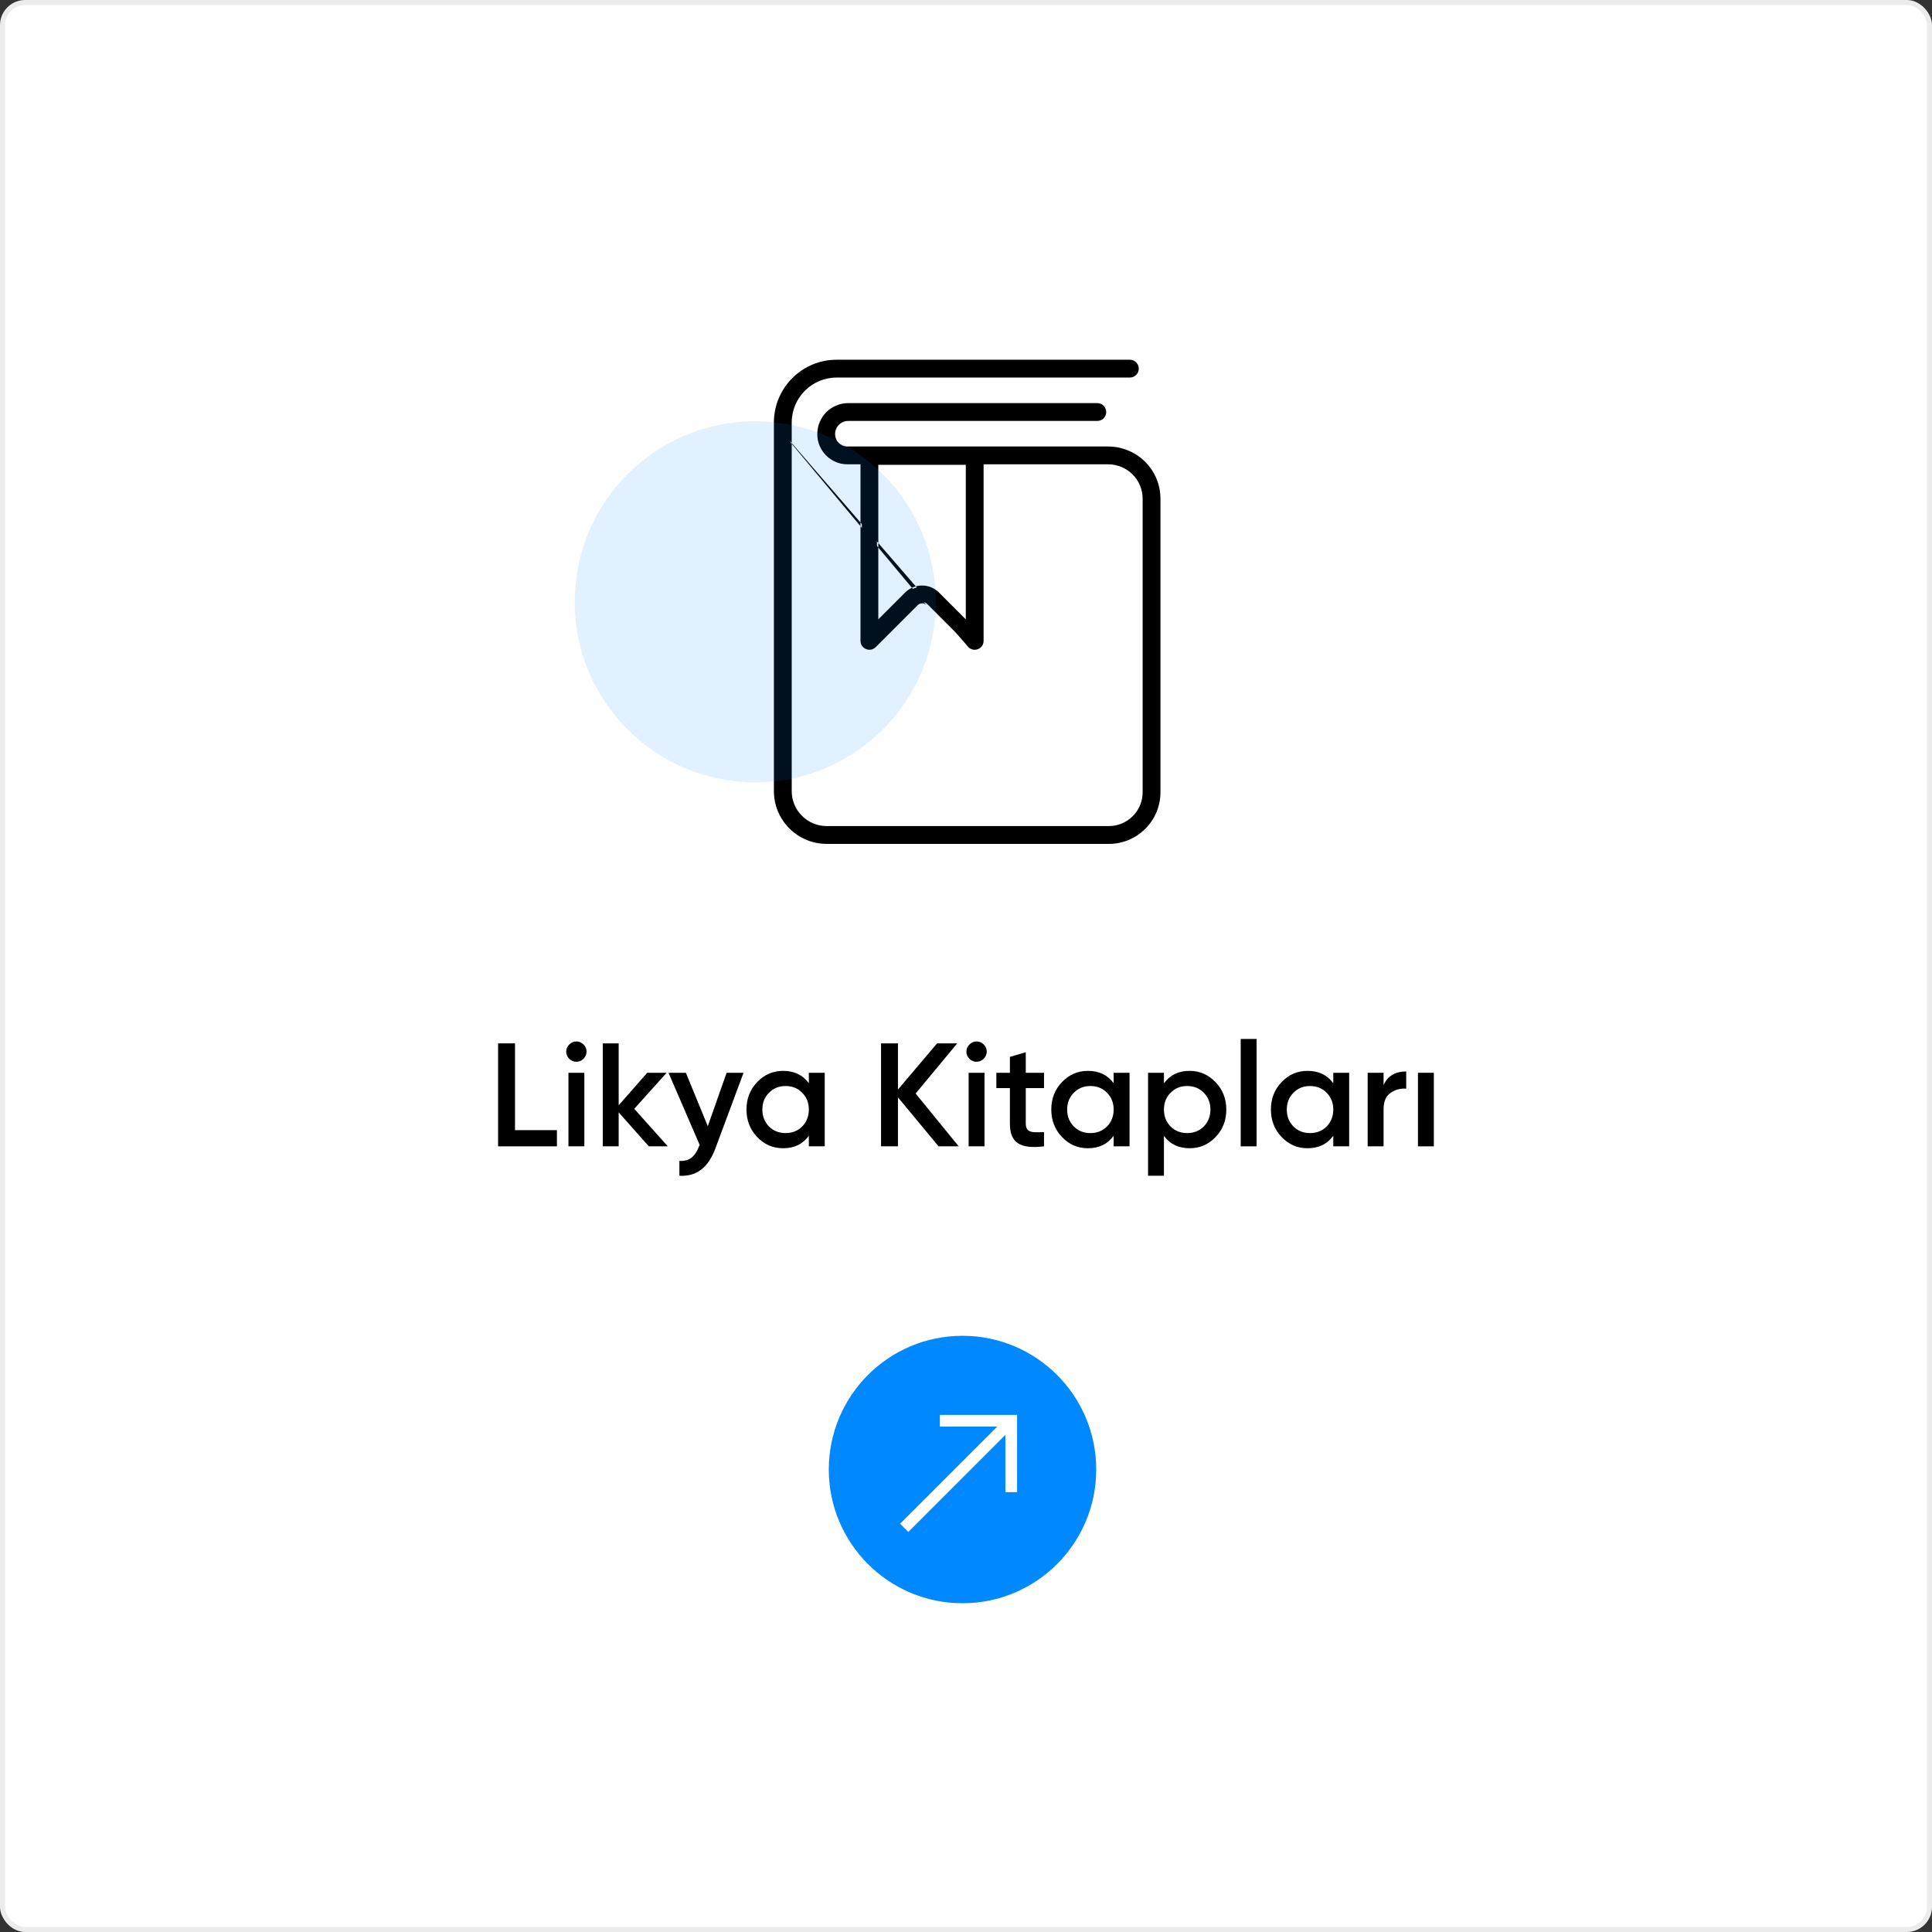 <svg width="768" height="768" viewBox="0 0 768 768" fill="none" xmlns="http://www.w3.org/2000/svg">
<rect x="0" y="0" width="768" height="768" fill="#333333" stroke="none"/>
<rect x="1" y="1" width="766" height="766" rx="9" fill="white"/>
<path d="M204.724 414.754H198V455.684H221.388V449.252H204.724V414.754Z" fill="black"/>
<path d="M231.934 420.894C233.571 419.256 233.571 416.801 231.992 415.222C230.413 413.585 227.841 413.585 226.262 415.222C224.683 416.801 224.683 419.256 226.262 420.894C227.899 422.472 230.355 422.472 231.934 420.894ZM232.284 455.684V426.448H225.97V455.684H232.284Z" fill="black"/>
<path d="M252.129 440.774L264.993 426.448H257.275L245.931 439.37V414.754H239.617V455.684H245.931V442.177L257.918 455.684H265.461L252.129 440.774Z" fill="black"/>
<path d="M281.358 447.673L272.646 426.448H265.746L278.142 455.157L277.85 455.742C276.271 459.777 274.049 461.706 270.073 461.472V467.378C276.797 467.787 281.533 464.162 284.34 456.619L295.566 426.448H288.842L281.358 447.673Z" fill="black"/>
<path d="M321.527 430.6C319.13 427.325 315.739 425.688 311.295 425.688C307.26 425.688 303.869 427.15 301.004 430.132C298.139 433.114 296.736 436.739 296.736 441.066C296.736 445.334 298.139 449.018 301.004 452C303.869 454.982 307.26 456.444 311.295 456.444C315.739 456.444 319.13 454.807 321.527 451.474V455.684H327.842V426.448H321.527V430.6ZM305.682 447.79C303.927 445.977 303.05 443.756 303.05 441.066C303.05 438.376 303.927 436.154 305.682 434.4C307.436 432.588 309.658 431.711 312.289 431.711C314.92 431.711 317.142 432.588 318.896 434.4C320.65 436.154 321.527 438.376 321.527 441.066C321.527 443.756 320.65 445.977 318.896 447.79C317.142 449.544 314.92 450.421 312.289 450.421C309.658 450.421 307.436 449.544 305.682 447.79Z" fill="black"/>
<path d="M363.97 434.693L380.517 414.754H372.507L356.954 433.114V414.754H350.229V455.684H356.954V436.213L373.091 455.684H381.102L363.97 434.693Z" fill="black"/>
<path d="M391.015 420.894C392.652 419.256 392.652 416.801 391.074 415.222C389.495 413.585 386.922 413.585 385.343 415.222C383.765 416.801 383.765 419.256 385.343 420.894C386.981 422.472 389.436 422.472 391.015 420.894ZM391.366 455.684V426.448H385.051V455.684H391.366Z" fill="black"/>
<path d="M415.011 426.448H407.761V418.262L401.446 420.133V426.448H396.067V432.529H401.446V446.562C401.446 454.222 405.364 456.853 415.011 455.684V450.012C410.217 450.246 407.761 450.304 407.761 446.562V432.529H415.011V426.448Z" fill="black"/>
<path d="M442.694 430.6C440.297 427.325 436.905 425.688 432.462 425.688C428.427 425.688 425.036 427.15 422.171 430.132C419.306 433.114 417.902 436.739 417.902 441.066C417.902 445.334 419.306 449.018 422.171 452C425.036 454.982 428.427 456.444 432.462 456.444C436.905 456.444 440.297 454.807 442.694 451.474V455.684H449.009V426.448H442.694V430.6ZM426.848 447.79C425.094 445.977 424.217 443.756 424.217 441.066C424.217 438.376 425.094 436.154 426.848 434.4C428.603 432.588 430.824 431.711 433.456 431.711C436.087 431.711 438.309 432.588 440.063 434.4C441.817 436.154 442.694 438.376 442.694 441.066C442.694 443.756 441.817 445.977 440.063 447.79C438.309 449.544 436.087 450.421 433.456 450.421C430.824 450.421 428.603 449.544 426.848 447.79Z" fill="black"/>
<path d="M472.917 425.688C468.473 425.688 465.081 427.325 462.684 430.658V426.448H456.369V467.378H462.684V451.532C465.081 454.807 468.473 456.444 472.917 456.444C476.951 456.444 480.342 454.982 483.207 452C486.072 449.018 487.476 445.393 487.476 441.066C487.476 436.798 486.072 433.172 483.207 430.19C480.342 427.208 476.951 425.688 472.917 425.688ZM465.315 447.79C463.561 445.977 462.684 443.756 462.684 441.066C462.684 438.376 463.561 436.154 465.315 434.4C467.069 432.588 469.291 431.711 471.923 431.711C474.554 431.711 476.776 432.588 478.53 434.4C480.284 436.154 481.161 438.376 481.161 441.066C481.161 443.756 480.284 445.977 478.53 447.79C476.776 449.544 474.554 450.421 471.923 450.421C469.291 450.421 467.069 449.544 465.315 447.79Z" fill="black"/>
<path d="M499.514 455.684V413H493.199V455.684H499.514Z" fill="black"/>
<path d="M530 430.6C527.603 427.325 524.212 425.688 519.768 425.688C515.734 425.688 512.342 427.15 509.477 430.132C506.612 433.114 505.209 436.739 505.209 441.066C505.209 445.334 506.612 449.018 509.477 452C512.342 454.982 515.734 456.444 519.768 456.444C524.212 456.444 527.603 454.807 530 451.474V455.684H536.315V426.448H530V430.6ZM514.155 447.79C512.401 445.977 511.524 443.756 511.524 441.066C511.524 438.376 512.401 436.154 514.155 434.4C515.909 432.588 518.131 431.711 520.762 431.711C523.393 431.711 525.615 432.588 527.369 434.4C529.123 436.154 530 438.376 530 441.066C530 443.756 529.123 445.977 527.369 447.79C525.615 449.544 523.393 450.421 520.762 450.421C518.131 450.421 515.909 449.544 514.155 447.79Z" fill="black"/>
<path d="M549.991 426.448H543.676V455.684H549.991V440.949C549.991 437.967 550.868 435.804 552.68 434.517C554.493 433.172 556.598 432.588 558.995 432.763V425.922C554.61 425.922 551.569 427.735 549.991 431.36V426.448Z" fill="black"/>
<path d="M569.976 455.684V426.448H563.661V455.684H569.976Z" fill="black"/>
<path d="M435.766 584.155C435.766 613.512 411.968 637.31 382.611 637.31C353.254 637.31 329.456 613.512 329.456 584.155C329.456 554.798 353.254 531 382.611 531C411.968 531 435.766 554.798 435.766 584.155Z" fill="#0088FF"/>
<path d="M361.058 608.961L357.802 605.705L396.406 567.101H373.615V562.45H404.313V593.147H399.661V570.357L361.058 608.961Z" fill="white"/>
<path d="M454.826 183.959C451.068 180.198 445.862 178.04 440.538 178.04H336.859C333.857 178.04 331.413 175.596 331.413 172.542C331.413 171.003 332.014 169.552 333.098 168.466C334.19 167.377 335.641 166.775 337.18 166.775H436.202C437.855 166.775 439.192 165.438 439.192 163.785C439.192 162.132 437.855 160.795 436.202 160.795H337.18C334.044 160.795 331.095 162.016 328.87 164.238C326.653 166.457 325.433 169.406 325.433 172.591C325.433 178.893 330.558 184.02 336.859 184.02H342.608V254.746C342.608 256.549 344.082 257.742 345.619 257.742C346.354 257.742 347.103 257.469 347.712 256.86L364.414 240.159C364.997 239.575 365.763 239.283 366.528 239.283C367.293 239.283 368.058 239.575 368.642 240.159L385.343 256.86C385.953 257.47 386.702 257.742 387.436 257.742C388.973 257.742 390.448 256.549 390.448 254.746V184.02H440.538C444.285 184.02 447.952 185.538 450.598 188.187C453.287 190.876 454.767 194.45 454.767 198.249V314.937C454.767 318.674 453.31 322.187 450.668 324.829C448.025 327.472 444.512 328.929 440.775 328.929H328.642C324.776 328.929 321.141 327.425 318.408 324.695C315.675 321.956 314.168 318.318 314.168 314.455V167.949C314.168 157.793 322.431 149.53 332.587 149.53H449.135C450.787 149.53 452.125 148.193 452.125 146.54C452.125 144.887 450.787 143.55 449.135 143.55H332.587C319.132 143.55 308.188 154.494 308.188 167.949V314.455C308.188 319.915 310.314 325.051 314.177 328.92C318.043 332.783 323.179 334.909 328.642 334.909H440.775C446.113 334.909 451.126 332.83 454.896 329.057C458.668 325.288 460.747 320.274 460.747 314.937V198.249C460.747 192.853 458.645 187.778 454.826 183.959ZM384.468 247.528L372.87 235.931C371.176 234.236 368.924 233.304 366.528 233.304C364.132 233.304 361.879 234.236 360.185 235.931L348.588 247.528V184.225H384.468V247.528V247.528Z" fill="black"/>
<path fill-rule="evenodd" clip-rule="evenodd" d="M307.638 167.949C307.638 154.19 318.828 143 332.587 143H449.135C451.091 143 452.675 144.584 452.675 146.54C452.675 148.497 451.091 150.08 449.135 150.08H332.587C322.735 150.08 314.718 158.097 314.718 167.949V314.455C314.718 318.172 316.167 321.67 318.796 324.306C321.426 326.933 324.922 328.379 328.642 328.379H440.775C444.366 328.379 447.739 326.98 450.279 324.44C452.818 321.901 454.217 318.528 454.217 314.937V198.249C454.217 194.596 452.795 191.162 450.209 188.575C447.667 186.031 444.139 184.57 440.538 184.57H390.998V254.746C390.998 256.887 389.241 258.292 387.436 258.292C386.561 258.292 385.671 257.966 384.955 257.249M368.253 240.548C368.253 240.548 368.253 240.548 368.253 240.548L384.955 257.249ZM368.253 240.548C367.776 240.071 367.153 239.833 366.528 239.833C365.903 239.833 365.279 240.071 364.802 240.548L348.101 257.249C347.385 257.965 346.494 258.292 345.619 258.292C343.815 258.292 342.058 256.887 342.058 254.746V184.57H336.858C330.254 184.57 324.883 179.196 324.883 172.591C324.883 169.261 326.16 166.172 328.481 163.849C330.809 161.524 333.898 160.245 337.18 160.245H436.202C438.159 160.245 439.742 161.829 439.742 163.785C439.742 165.741 438.159 167.325 436.202 167.325H337.18C335.787 167.325 334.476 167.868 333.487 168.854C332.506 169.838 331.963 171.149 331.963 172.542C331.963 175.296 334.164 177.49 336.858 177.49H440.538C446.007 177.49 451.353 179.706 455.215 183.57C459.137 187.492 461.297 192.707 461.297 198.249V314.937C461.297 320.42 459.16 325.573 455.285 329.446C451.412 333.322 446.259 335.459 440.775 335.459H328.642C323.033 335.459 317.757 333.275 313.788 329.309C309.822 325.337 307.638 320.061 307.638 314.455V167.949M332.587 144.1C319.436 144.1 308.738 154.798 308.738 167.949V314.455C308.738 319.769 310.806 324.765 314.566 328.531C318.329 332.291 323.325 334.359 328.642 334.359H440.775C445.967 334.359 450.84 332.338 454.507 328.669C458.176 325.002 460.197 320.128 460.197 314.937V198.249C460.197 192.999 458.153 188.064 454.437 184.348C450.782 180.69 445.716 178.59 440.538 178.59H336.858C333.55 178.59 330.863 175.896 330.863 172.542C330.863 170.857 331.522 169.266 332.708 168.077L332.709 168.076C333.904 166.885 335.495 166.225 337.18 166.225H436.202C437.551 166.225 438.642 165.134 438.642 163.785C438.642 162.436 437.551 161.345 436.202 161.345H337.18C334.19 161.345 331.381 162.507 329.259 164.627C327.146 166.741 325.983 169.55 325.983 172.591C325.983 178.589 330.861 183.47 336.858 183.47H343.158V254.746C343.158 256.21 344.35 257.192 345.619 257.192C346.214 257.192 346.821 256.974 347.323 256.471L364.025 239.77C364.716 239.079 365.623 238.733 366.528 238.733C367.433 238.733 368.34 239.079 369.031 239.77L385.732 256.471C386.234 256.974 386.842 257.192 387.436 257.192C388.705 257.192 389.898 256.21 389.898 254.746V183.47H440.538C444.43 183.47 448.238 185.046 450.987 187.798C453.779 190.59 455.317 194.304 455.317 198.249V314.937C455.317 318.82 453.802 322.473 451.056 325.218C448.311 327.964 444.658 329.479 440.775 329.479H328.642C324.63 329.479 320.855 327.917 318.019 325.084C315.183 322.242 313.618 318.464 313.618 314.455V167.949C313.618 157.49 322.127 148.98 332.587 148.98H449.135C450.483 148.98 451.575 147.889 451.575 146.54C451.575 145.191 450.483 144.1 449.135 144.1H332.587ZM348.038 183.675H385.018V247.528H384.468L384.079 247.917L372.481 236.319C370.891 234.728 368.778 233.854 366.528 233.854C364.278 233.854 362.165 234.728 360.574 236.319L348.038 248.856V183.675ZM383.918 246.2V184.775H349.138V246.2L359.796 235.542C361.593 233.744 363.986 232.754 366.528 232.754C369.07 232.754 371.462 233.744 373.259 235.542L383.918 246.2Z" fill="black"/>
<path opacity="0.12" d="M371.976 239.231C371.976 278.862 339.848 310.99 300.216 310.99C260.584 310.99 228.457 278.862 228.457 239.231C228.457 199.599 260.584 167.471 300.216 167.471C339.848 167.471 371.976 199.599 371.976 239.231Z" fill="#0088FF"/>
<rect x="1" y="1" width="766" height="766" rx="9" stroke="#ECECEC" stroke-width="2"/>
</svg>
